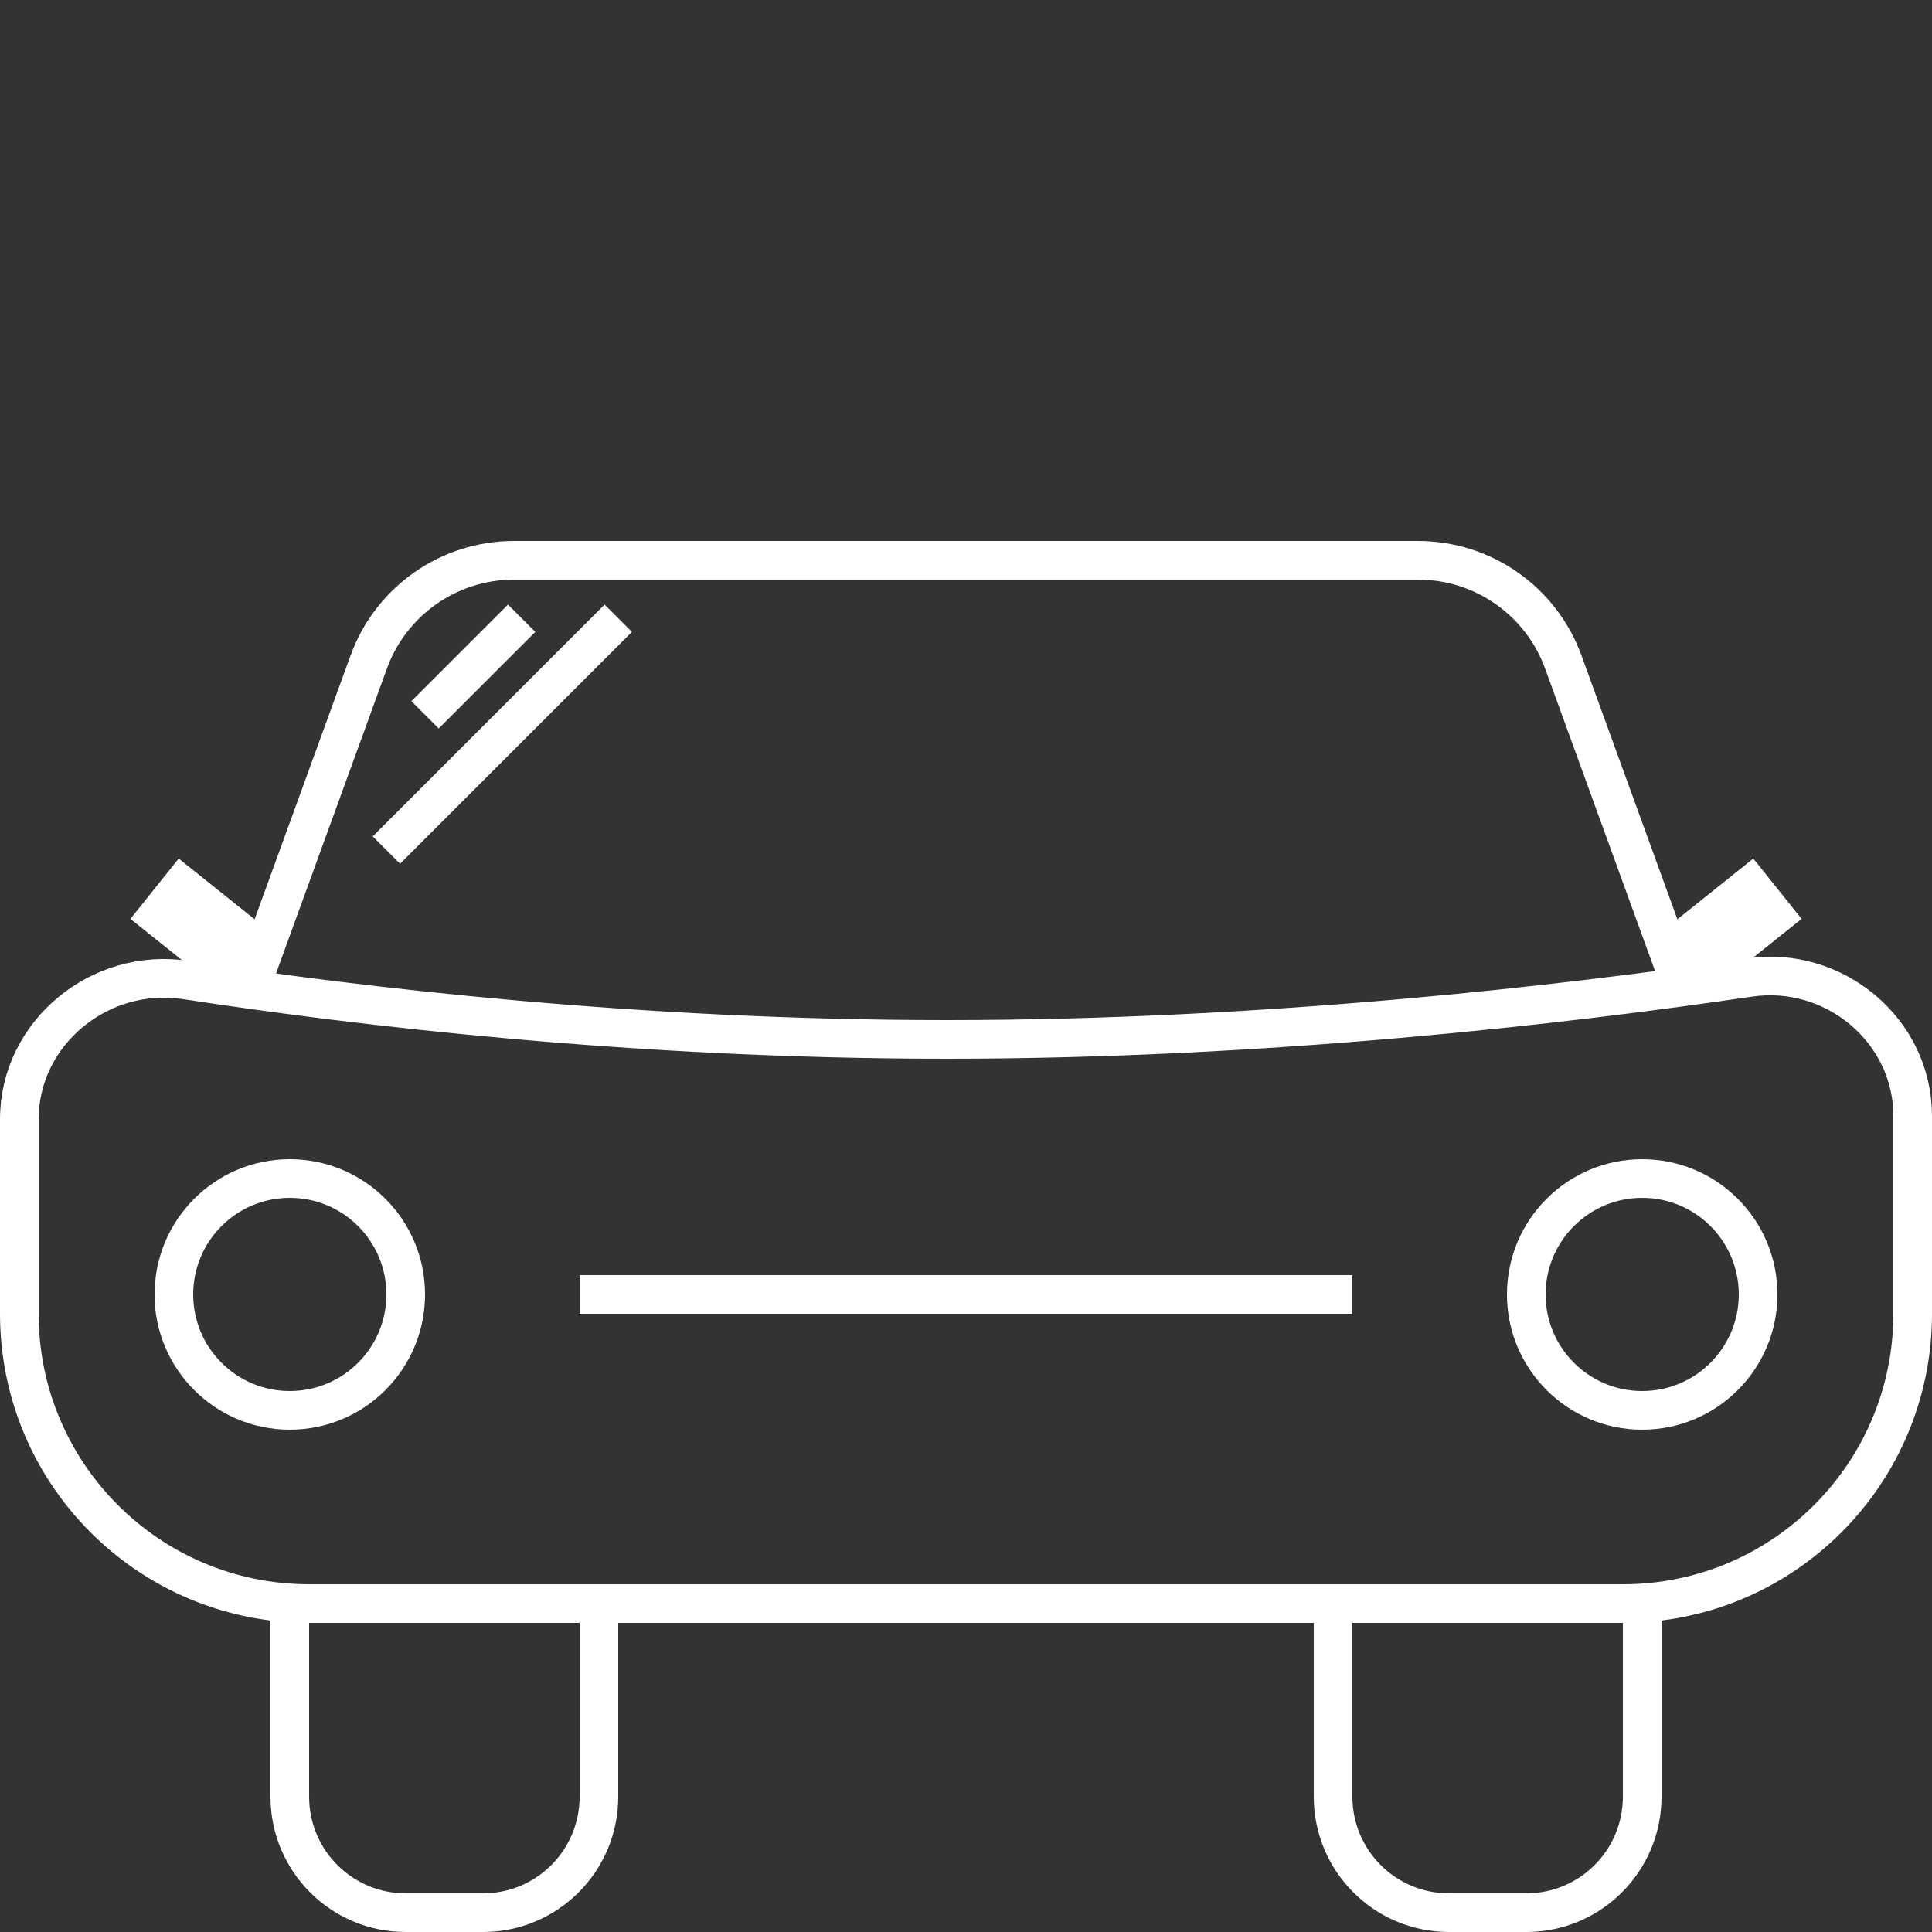 <?xml version="1.0" encoding="UTF-8"?> <svg xmlns="http://www.w3.org/2000/svg" width="50" height="50" viewBox="0 0 50 50" fill="none"><rect x="0" y="0" width="50" height="50" fill="#333333" stroke="none"/> <path d="M0.5 28.967C0.5 26.736 2.577 25.019 4.813 25.363C9.304 26.052 16.459 26.9 24.5 26.9C32.795 26.9 40.521 25.998 45.266 25.298C47.474 24.973 49.5 26.672 49.5 28.879V34C49.5 38.142 46.142 41.5 42 41.5H8C3.858 41.5 0.5 38.142 0.5 34V28.967Z" stroke="white"></path> <path d="M7.5 41.5V46.5C7.5 48.157 8.843 49.5 10.5 49.5H12.5C14.157 49.5 15.5 48.157 15.5 46.5V41.5" stroke="white"></path> <path d="M34.5 41.5V46.5C34.5 48.157 35.843 49.5 37.5 49.5H39.5C41.157 49.5 42.5 48.157 42.5 46.5V41.5" stroke="white"></path> <circle cx="7.5" cy="33.5" r="3" stroke="white"></circle> <circle cx="42.5" cy="33.5" r="3" stroke="white"></circle> <path d="M15 33.5H35" stroke="white"></path> <path d="M43.5 25.5L40.458 17.133C39.883 15.552 38.38 14.5 36.698 14.5H13.302C11.62 14.5 10.117 15.552 9.543 17.133L6.5 25.5" stroke="white"></path> <path d="M13.5 16L11 18.5" stroke="white"></path> <path d="M16 16L10 22" stroke="white"></path> <path d="M6.5 25L4 23" stroke="white" stroke-width="2"></path> <path d="M43.5 25L46 23" stroke="white" stroke-width="2"></path> </svg> 